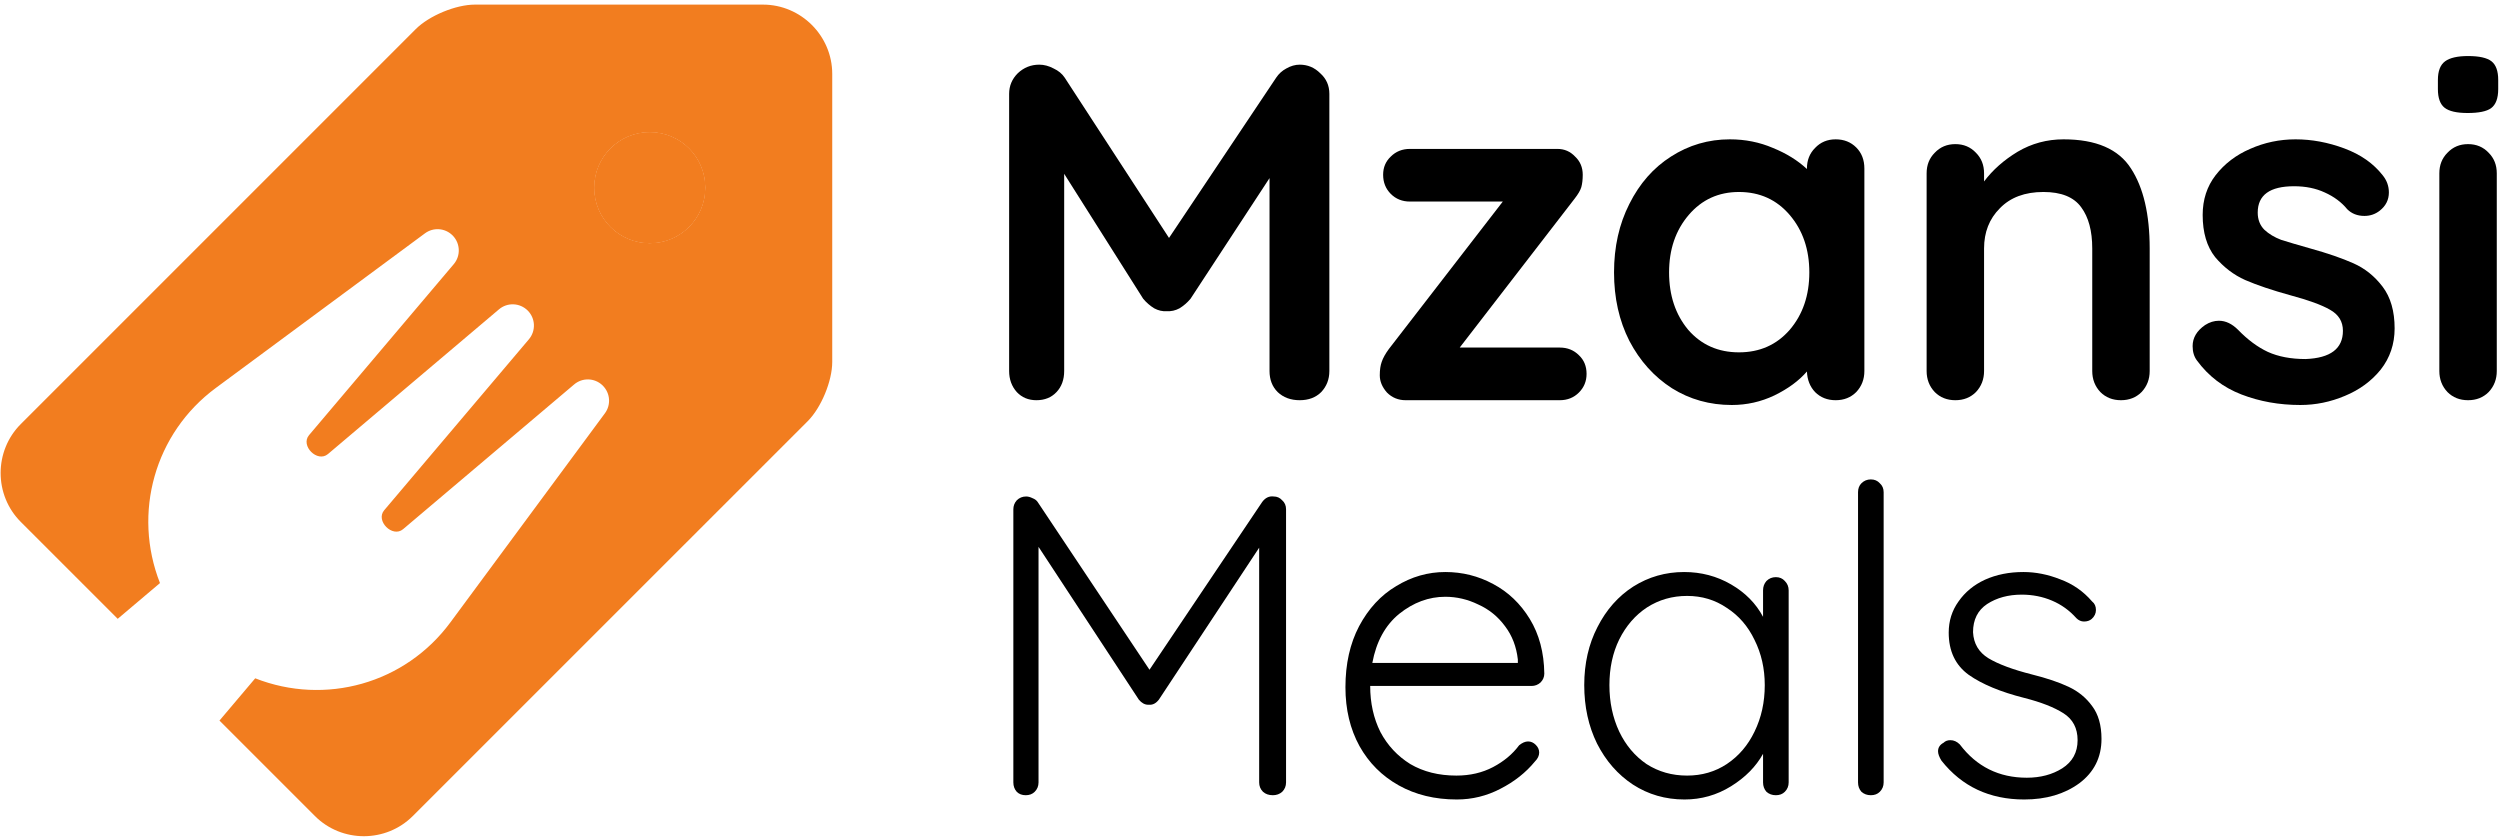 <svg width="481" height="161" viewBox="0 0 481 161" fill="none" xmlns="http://www.w3.org/2000/svg">
<path d="M114.346 36.111C114.346 42.002 119.121 46.777 125.013 46.777C130.904 46.777 135.679 42.002 135.679 36.111C135.679 30.219 130.904 25.444 125.013 25.444C119.122 25.444 114.346 30.219 114.346 36.111Z" fill="#F27D1F"/>
<path d="M125.013 46.777C119.121 46.777 114.346 42.002 114.346 36.111C114.346 30.219 119.122 25.444 125.013 25.444C130.904 25.444 135.679 30.219 135.679 36.111C135.679 42.002 130.904 46.777 125.013 46.777Z" fill="#F27D1F"/>
<path d="M146.788 0.887L91.371 0.887C87.704 0.887 82.581 3.011 79.99 5.599L4.013 81.576C-1.175 86.758 -1.175 95.254 4.013 100.43L22.645 119.061L30.779 112.183C25.488 98.716 29.732 83.347 41.528 74.638L81.755 44.9C83.386 43.686 85.647 43.865 87.075 45.294L87.167 45.386C88.584 46.907 88.642 49.243 87.306 50.821L59.459 83.722C57.741 85.752 61.066 89.077 63.096 87.36L96.003 59.518C97.622 58.142 100.027 58.246 101.531 59.749C103.034 61.252 103.132 63.652 101.762 65.277L73.914 98.178C72.197 100.208 75.522 103.532 77.551 101.815L110.458 73.974C112.037 72.626 114.373 72.684 115.888 74.106L115.986 74.205C117.414 75.633 117.594 77.894 116.379 79.525L86.647 119.757C77.939 131.553 62.57 135.797 49.103 130.507L42.224 138.64L60.584 156.999C65.761 162.181 74.248 162.181 79.432 156.993L155.41 81.028C157.998 78.44 160.122 73.308 160.122 69.65V14.221C160.122 6.889 154.12 0.887 146.788 0.887ZM125.013 46.777C119.121 46.777 114.346 42.002 114.346 36.111C114.346 30.219 119.122 25.444 125.013 25.444C130.904 25.444 135.679 30.219 135.679 36.111C135.679 42.002 130.904 46.777 125.013 46.777Z" fill="#F27D1F"/>
<path d="M250.059 12.441C251.594 12.441 252.914 12.993 254.019 14.099C255.186 15.142 255.769 16.462 255.769 18.059V71.382C255.769 72.978 255.247 74.329 254.204 75.434C253.16 76.478 251.778 77 250.059 77C248.34 77 246.928 76.478 245.823 75.434C244.779 74.391 244.257 73.04 244.257 71.382V34.268L229.062 57.476C228.448 58.212 227.741 58.826 226.943 59.318C226.145 59.747 225.316 59.932 224.457 59.87C223.659 59.932 222.86 59.747 222.062 59.318C221.264 58.826 220.558 58.212 219.944 57.476L204.748 33.439V71.382C204.748 73.04 204.257 74.391 203.275 75.434C202.292 76.478 201.003 77 199.407 77C197.872 77 196.613 76.478 195.631 75.434C194.648 74.329 194.157 72.978 194.157 71.382V18.059C194.157 16.524 194.71 15.204 195.815 14.099C196.982 12.993 198.363 12.441 199.959 12.441C200.88 12.441 201.801 12.687 202.722 13.178C203.643 13.607 204.349 14.191 204.84 14.928L224.917 45.779L245.547 14.928C246.038 14.191 246.683 13.607 247.481 13.178C248.34 12.687 249.2 12.441 250.059 12.441Z" fill="black"/>
<path d="M300.098 66.87C301.572 66.87 302.8 67.361 303.782 68.343C304.764 69.264 305.256 70.461 305.256 71.935C305.256 73.347 304.764 74.544 303.782 75.526C302.8 76.509 301.572 77 300.098 77H270.443C269.031 77 267.834 76.509 266.852 75.526C265.931 74.483 265.47 73.378 265.47 72.211C265.47 71.167 265.593 70.308 265.839 69.632C266.084 68.896 266.545 68.067 267.22 67.146L289.139 38.78H271.272C269.799 38.78 268.571 38.289 267.588 37.307C266.606 36.324 266.115 35.096 266.115 33.623C266.115 32.211 266.606 31.044 267.588 30.123C268.571 29.141 269.799 28.65 271.272 28.65H299.638C300.989 28.65 302.124 29.141 303.045 30.123C304.028 31.044 304.519 32.211 304.519 33.623C304.519 34.544 304.427 35.342 304.243 36.017C304.058 36.631 303.629 37.368 302.953 38.228L280.85 66.87H300.098Z" fill="black"/>
<path d="M353.18 26.808C354.776 26.808 356.096 27.33 357.14 28.373C358.184 29.417 358.706 30.768 358.706 32.426V71.382C358.706 72.978 358.184 74.329 357.14 75.434C356.096 76.478 354.776 77 353.18 77C351.584 77 350.264 76.478 349.22 75.434C348.237 74.391 347.716 73.071 347.654 71.474C346.119 73.255 344.032 74.79 341.392 76.079C338.813 77.307 336.081 77.921 333.195 77.921C328.959 77.921 325.121 76.847 321.683 74.698C318.245 72.487 315.513 69.448 313.487 65.58C311.522 61.712 310.54 57.322 310.54 52.41C310.54 47.499 311.522 43.109 313.487 39.241C315.451 35.311 318.122 32.272 321.499 30.123C324.937 27.913 328.713 26.808 332.827 26.808C335.774 26.808 338.537 27.36 341.115 28.465C343.694 29.509 345.874 30.86 347.654 32.518V32.426C347.654 30.829 348.176 29.509 349.22 28.465C350.264 27.36 351.584 26.808 353.18 26.808ZM334.577 67.79C338.567 67.79 341.821 66.348 344.339 63.462C346.856 60.515 348.115 56.831 348.115 52.41C348.115 47.99 346.856 44.306 344.339 41.359C341.821 38.412 338.567 36.938 334.577 36.938C330.647 36.938 327.424 38.412 324.907 41.359C322.389 44.306 321.131 47.99 321.131 52.41C321.131 56.831 322.359 60.515 324.814 63.462C327.332 66.348 330.586 67.79 334.577 67.79Z" fill="black"/>
<path d="M397.022 26.808C403.284 26.808 407.613 28.68 410.007 32.426C412.402 36.109 413.599 41.236 413.599 47.806V71.382C413.599 72.978 413.077 74.329 412.033 75.434C410.99 76.478 409.67 77 408.073 77C406.477 77 405.157 76.478 404.113 75.434C403.069 74.329 402.548 72.978 402.548 71.382V47.806C402.548 44.429 401.841 41.789 400.429 39.885C399.017 37.921 396.592 36.938 393.154 36.938C389.593 36.938 386.799 37.982 384.773 40.07C382.747 42.096 381.734 44.674 381.734 47.806V71.382C381.734 72.978 381.212 74.329 380.168 75.434C379.125 76.478 377.805 77 376.208 77C374.612 77 373.292 76.478 372.248 75.434C371.204 74.329 370.682 72.978 370.682 71.382V33.347C370.682 31.75 371.204 30.43 372.248 29.387C373.292 28.281 374.612 27.729 376.208 27.729C377.805 27.729 379.125 28.281 380.168 29.387C381.212 30.43 381.734 31.75 381.734 33.347V34.912C383.392 32.702 385.541 30.799 388.181 29.202C390.882 27.606 393.829 26.808 397.022 26.808Z" fill="black"/>
<path d="M422.689 69.356C422.137 68.619 421.86 67.698 421.86 66.593C421.86 64.997 422.658 63.646 424.255 62.541C425.114 61.988 426.005 61.712 426.926 61.712C428.215 61.712 429.443 62.295 430.609 63.462C432.451 65.365 434.355 66.777 436.319 67.698C438.345 68.619 440.771 69.08 443.595 69.08C448.384 68.896 450.778 67.084 450.778 63.646C450.778 61.866 449.95 60.515 448.292 59.594C446.695 58.673 444.178 57.752 440.74 56.831C437.179 55.849 434.263 54.866 431.991 53.884C429.781 52.902 427.847 51.428 426.189 49.463C424.592 47.437 423.794 44.736 423.794 41.359C423.794 38.412 424.623 35.864 426.281 33.715C428 31.505 430.21 29.816 432.912 28.65C435.675 27.422 438.591 26.808 441.661 26.808C444.792 26.808 447.923 27.391 451.055 28.558C454.186 29.724 456.642 31.443 458.422 33.715C459.22 34.697 459.62 35.803 459.62 37.03C459.62 38.443 459.036 39.609 457.87 40.53C457.01 41.206 456.028 41.543 454.923 41.543C453.572 41.543 452.467 41.113 451.607 40.254C450.502 38.903 449.059 37.829 447.279 37.03C445.56 36.232 443.595 35.833 441.385 35.833C436.718 35.833 434.385 37.522 434.385 40.898C434.385 42.249 434.815 43.354 435.675 44.214C436.534 45.012 437.609 45.657 438.898 46.148C440.249 46.578 442.121 47.13 444.516 47.806C447.831 48.727 450.594 49.678 452.804 50.661C455.015 51.643 456.887 53.147 458.422 55.173C459.957 57.199 460.725 59.87 460.725 63.186C460.725 66.194 459.834 68.834 458.054 71.106C456.273 73.316 453.971 75.005 451.147 76.171C448.384 77.338 445.529 77.921 442.582 77.921C438.53 77.921 434.754 77.246 431.254 75.895C427.754 74.544 424.899 72.365 422.689 69.356Z" fill="black"/>
<path d="M480.38 71.382C480.38 72.978 479.858 74.329 478.814 75.434C477.771 76.478 476.451 77 474.854 77C473.258 77 471.938 76.478 470.894 75.434C469.85 74.329 469.328 72.978 469.328 71.382V33.347C469.328 31.75 469.85 30.43 470.894 29.387C471.938 28.281 473.258 27.729 474.854 27.729C476.451 27.729 477.771 28.281 478.814 29.387C479.858 30.43 480.38 31.75 480.38 33.347V71.382ZM474.762 21.743C472.675 21.743 471.201 21.405 470.342 20.73C469.482 20.054 469.052 18.857 469.052 17.138V15.388C469.052 13.669 469.513 12.472 470.434 11.796C471.355 11.121 472.828 10.783 474.854 10.783C477.003 10.783 478.507 11.121 479.367 11.796C480.226 12.472 480.656 13.669 480.656 15.388V17.138C480.656 18.918 480.196 20.146 479.275 20.822C478.415 21.436 476.911 21.743 474.762 21.743Z" fill="black"/>
<path d="M245.055 95.523C245.712 95.523 246.259 95.77 246.697 96.262C247.19 96.7 247.436 97.275 247.436 97.987V150.537C247.436 151.248 247.19 151.85 246.697 152.343C246.205 152.781 245.603 153 244.891 153C244.125 153 243.495 152.781 243.002 152.343C242.51 151.85 242.263 151.248 242.263 150.537V105.377L222.968 134.607C222.42 135.319 221.791 135.648 221.079 135.593H220.915C220.258 135.593 219.656 135.264 219.109 134.607L199.813 105.212V150.537C199.813 151.248 199.566 151.85 199.074 152.343C198.636 152.781 198.061 153 197.35 153C196.638 153 196.063 152.781 195.625 152.343C195.187 151.85 194.968 151.248 194.968 150.537V97.987C194.968 97.33 195.187 96.755 195.625 96.262C196.118 95.77 196.72 95.523 197.432 95.523C197.815 95.523 198.225 95.633 198.663 95.852C199.101 96.016 199.43 96.262 199.649 96.591L221.161 128.86L242.838 96.591C243.44 95.77 244.179 95.414 245.055 95.523Z" fill="black"/>
<path d="M297.125 129.599C297.125 130.256 296.878 130.83 296.386 131.323C295.893 131.761 295.318 131.98 294.661 131.98H263.624C263.624 135.264 264.281 138.22 265.595 140.848C266.963 143.421 268.879 145.473 271.342 147.006C273.86 148.484 276.816 149.223 280.21 149.223C282.838 149.223 285.191 148.676 287.272 147.581C289.352 146.486 291.021 145.09 292.28 143.393C292.882 142.901 293.457 142.654 294.005 142.654C294.552 142.654 295.045 142.873 295.483 143.311C295.92 143.749 296.139 144.242 296.139 144.789C296.139 145.391 295.866 145.966 295.318 146.513C293.567 148.648 291.35 150.4 288.667 151.768C286.04 153.137 283.248 153.821 280.292 153.821C276.077 153.821 272.355 152.918 269.125 151.111C265.896 149.305 263.378 146.787 261.571 143.557C259.765 140.273 258.862 136.496 258.862 132.226C258.862 127.738 259.738 123.824 261.489 120.485C263.296 117.091 265.677 114.518 268.633 112.766C271.589 110.96 274.736 110.057 278.075 110.057C281.36 110.057 284.425 110.823 287.272 112.356C290.173 113.889 292.527 116.133 294.333 119.089C296.139 122.045 297.07 125.548 297.125 129.599ZM278.075 114.819C274.9 114.819 271.944 115.914 269.207 118.103C266.525 120.293 264.801 123.441 264.035 127.546H292.034V126.889C291.76 124.426 290.939 122.291 289.571 120.485C288.202 118.624 286.478 117.228 284.398 116.297C282.372 115.312 280.265 114.819 278.075 114.819Z" fill="black"/>
<path d="M341.675 111.042C342.386 111.042 342.961 111.288 343.399 111.781C343.892 112.274 344.138 112.876 344.138 113.587V150.537C344.138 151.248 343.892 151.85 343.399 152.343C342.961 152.781 342.386 153 341.675 153C340.963 153 340.361 152.781 339.868 152.343C339.431 151.85 339.212 151.248 339.212 150.537V145.035C337.843 147.499 335.79 149.579 333.053 151.276C330.316 152.973 327.333 153.821 324.103 153.821C320.436 153.821 317.124 152.863 314.168 150.947C311.267 149.031 308.968 146.404 307.271 143.065C305.629 139.726 304.808 135.976 304.808 131.816C304.808 127.656 305.656 123.933 307.353 120.649C309.05 117.31 311.349 114.71 314.25 112.848C317.206 110.987 320.463 110.057 324.021 110.057C327.306 110.057 330.316 110.85 333.053 112.438C335.79 114.025 337.843 116.105 339.212 118.678V113.587C339.212 112.876 339.431 112.274 339.868 111.781C340.361 111.288 340.963 111.042 341.675 111.042ZM324.596 149.223C327.443 149.223 329.988 148.484 332.232 147.006C334.531 145.473 336.31 143.393 337.569 140.766C338.883 138.083 339.54 135.1 339.54 131.816C339.54 128.641 338.883 125.74 337.569 123.112C336.31 120.485 334.531 118.432 332.232 116.954C329.988 115.421 327.443 114.655 324.596 114.655C321.75 114.655 319.177 115.394 316.878 116.872C314.633 118.35 312.854 120.403 311.541 123.03C310.282 125.603 309.652 128.531 309.652 131.816C309.652 135.1 310.282 138.083 311.541 140.766C312.8 143.393 314.551 145.473 316.796 147.006C319.095 148.484 321.695 149.223 324.596 149.223Z" fill="black"/>
<path d="M362.413 150.537C362.413 151.248 362.166 151.85 361.674 152.343C361.236 152.781 360.661 153 359.949 153C359.238 153 358.636 152.781 358.143 152.343C357.705 151.85 357.486 151.248 357.486 150.537V94.702C357.486 93.991 357.705 93.416 358.143 92.978C358.636 92.485 359.238 92.239 359.949 92.239C360.661 92.239 361.236 92.485 361.674 92.978C362.166 93.416 362.413 93.991 362.413 94.702V150.537Z" fill="black"/>
<path d="M373.536 146.349C373.098 145.638 372.879 145.035 372.879 144.543C372.879 143.831 373.235 143.284 373.946 142.901C374.275 142.572 374.713 142.408 375.26 142.408C375.917 142.408 376.519 142.682 377.067 143.229C380.296 147.499 384.593 149.633 389.958 149.633C392.585 149.633 394.857 149.031 396.773 147.827C398.743 146.568 399.729 144.762 399.729 142.408C399.729 140.109 398.826 138.385 397.019 137.235C395.213 136.085 392.695 135.1 389.465 134.279C384.922 133.13 381.364 131.652 378.791 129.845C376.218 127.984 374.932 125.274 374.932 121.716C374.932 119.472 375.561 117.474 376.82 115.722C378.079 113.916 379.776 112.52 381.911 111.535C384.101 110.549 386.564 110.057 389.301 110.057C391.655 110.057 394.008 110.522 396.362 111.453C398.771 112.328 400.824 113.752 402.521 115.722C403.013 116.105 403.259 116.653 403.259 117.364C403.259 118.021 402.986 118.596 402.438 119.089C402.055 119.417 401.563 119.581 400.96 119.581C400.413 119.581 399.92 119.362 399.482 118.925C398.169 117.447 396.609 116.324 394.802 115.558C392.996 114.792 391.053 114.409 388.972 114.409C386.4 114.409 384.183 115.011 382.322 116.215C380.515 117.419 379.612 119.226 379.612 121.634C379.721 123.824 380.707 125.493 382.568 126.643C384.484 127.792 387.275 128.832 390.943 129.763C393.79 130.475 396.143 131.268 398.004 132.144C399.866 133.02 401.371 134.252 402.521 135.839C403.725 137.427 404.327 139.534 404.327 142.162C404.327 145.72 402.904 148.566 400.057 150.701C397.211 152.781 393.68 153.821 389.465 153.821C382.787 153.821 377.477 151.33 373.536 146.349Z" fill="black"/>
</svg>
